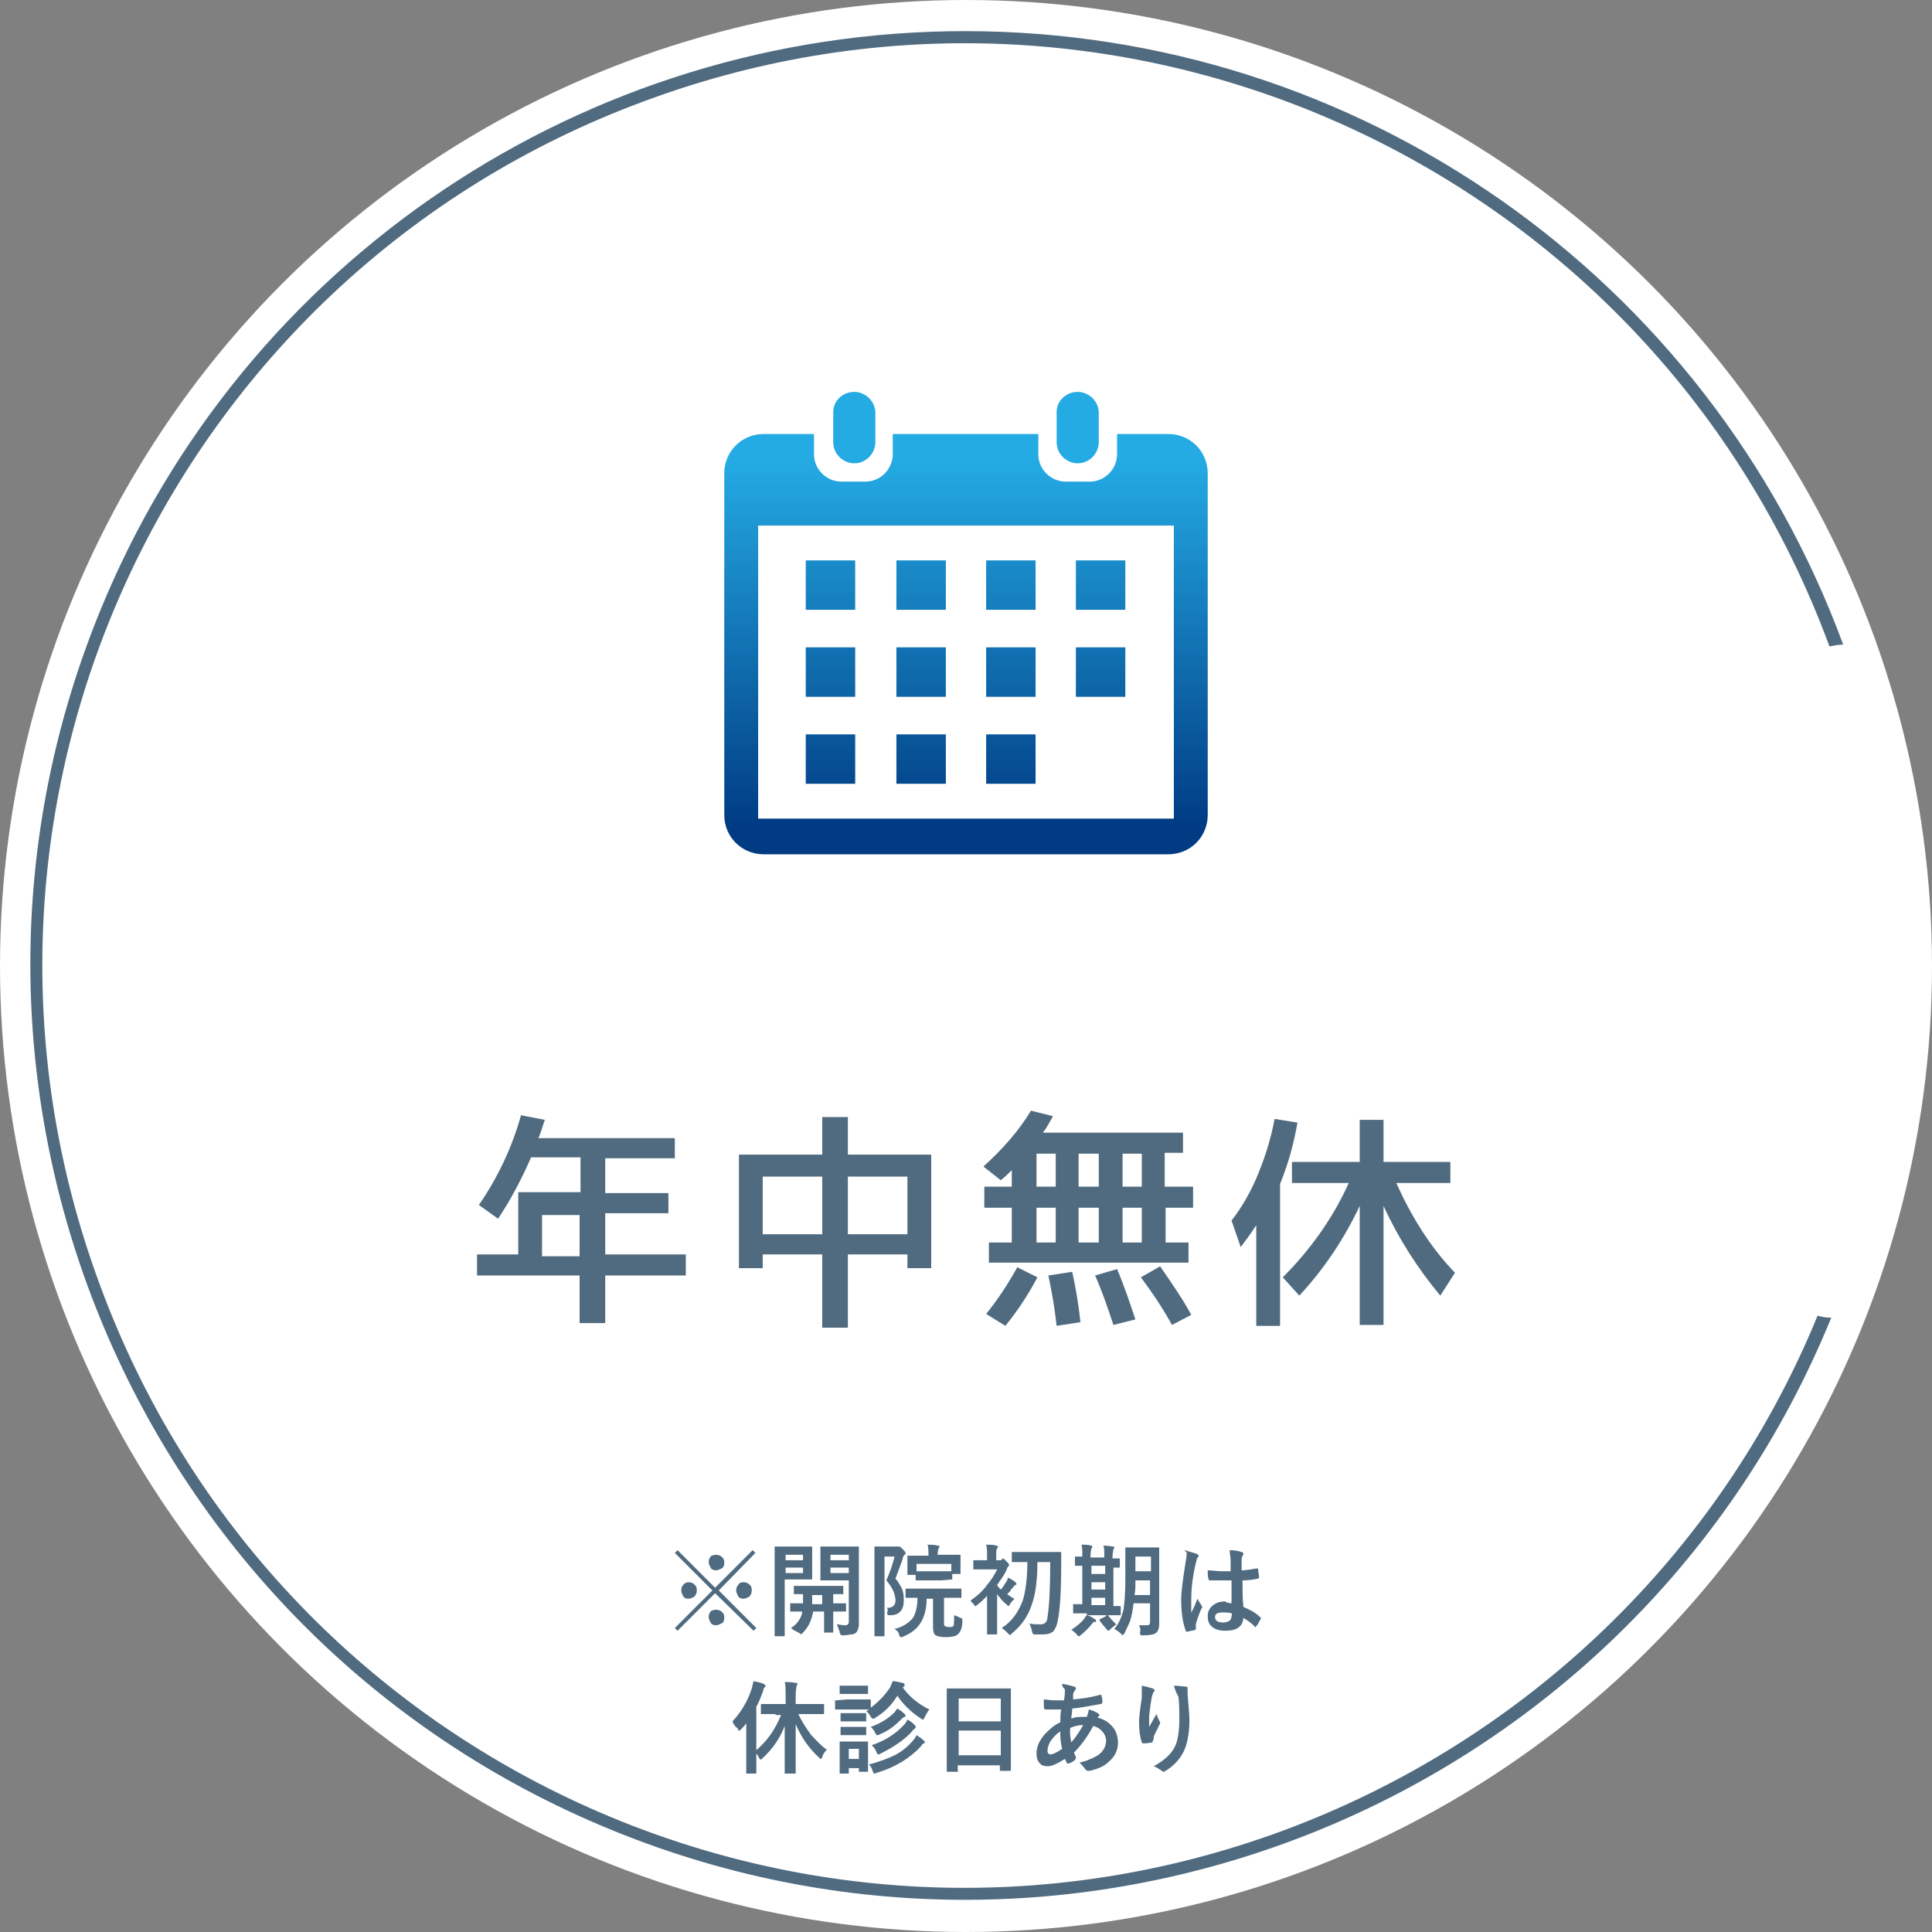 <?xml version="1.0" encoding="UTF-8"?> <svg xmlns="http://www.w3.org/2000/svg" xmlns:xlink="http://www.w3.org/1999/xlink" version="1.1" id="レイヤー_1" x="0px" y="0px" viewBox="0 0 211 211" style="enable-background:new 0 0 211 211;" xml:space="preserve"><rect x="0" y="0" width="211" height="211" fill="#808080" stroke="none"/> <style type="text/css"> .st0{fill:#FFFFFF;} .st1{fill:#506B80;} .st2{fill:url(#SVGID_1_);} </style> <g transform="translate(-97 -688)"> <circle class="st0" cx="202.5" cy="793.5" r="105.5"></circle> <path class="st1" d="M202.4,691.4c42.9,0,81.1,26.8,95.9,67c-0.5,0-1,0.1-1.5,0.2c-19.2-52.2-77.2-78.9-129.3-59.6 c-52.2,19.2-78.9,77.2-59.6,129.3c19.2,52.2,77.2,78.9,129.3,59.6c26.4-9.8,47.6-30.1,58.3-56.2c0.2,0,0.3,0.1,0.5,0.1 c0.3,0.1,0.7,0.1,1,0.1c-21.3,52.2-80.9,77.3-133.1,56s-77.3-80.9-56-133.1C123.5,716.5,160.9,691.4,202.4,691.4z"></path> <path class="st1" d="M160.3,820.7h-4.1v4.5h4.1V820.7z M153.9,809.8l2.6,0.5c-0.3,0.9-0.5,1.6-0.7,2h14.9v2.2h-7.6v3.8h6.9v2.2 h-6.9v4.5h8.8v2.3h-8.8v5.2h-2.8v-5.2h-11.2V825h4.5v-6.8h6.8v-3.8H155c-1,2.3-2.2,4.6-3.6,6.7l-2.1-1.5 C151.3,816.7,152.9,813.4,153.9,809.8z M189.6,822.8h6.5v-6.3h-6.5V822.8z M180.3,825v1.5h-2.6v-12.4h9.1V810h2.8v4.1h9.1v12.4 h-2.6V825h-6.5v8h-2.8v-8H180.3z M180.3,822.8h6.5v-6.3h-6.5V822.8z M219.6,819.9v3.8h2.1v-3.8H219.6z M219.6,817.6h2.1V814h-2.1 V817.6z M214.8,819.9v3.8h2.2v-3.8H214.8z M214.8,817.6h2.2V814h-2.2V817.6z M212.3,819.9h-2.1v3.8h2.1V819.9z M210.2,814v3.6h2.1 V814H210.2z M224.3,817.6h3v2.3h-3v3.8h2.5v2.2H205v-2.2h2.5v-3.8h-3v-2.3h3v-1.8c-0.2,0.2-0.6,0.6-1.2,1.1l-1.9-1.5 c2-1.8,3.8-3.8,5.2-6.1l2.4,0.6c-0.4,0.7-0.7,1.3-1.1,1.8h15.3v2.2h-2v3.7H224.3z M204.7,831.5c1.3-1.6,2.4-3.3,3.4-5.1l2.2,1.1 c-1,1.9-2.2,3.7-3.5,5.3L204.7,831.5z M212.4,832.8c-0.2-1.8-0.5-3.6-0.9-5.5l2.6-0.4c0.4,1.8,0.7,3.6,0.9,5.5L212.4,832.8z M218.6,832.7c-0.6-1.8-1.2-3.6-2-5.4l2.4-0.7c0.8,1.9,1.4,3.7,2,5.5L218.6,832.7z M225,832.7c-1-1.8-2.2-3.6-3.4-5.2l2.1-1.2 c1.3,1.9,2.5,3.6,3.4,5.3L225,832.7z M236.8,817.3v15.5h-2.6v-11c-0.5,0.8-1.1,1.6-1.7,2.4l-1-2.9c1.1-1.4,2-3,2.7-4.6 c0.9-2.1,1.6-4.3,2-6.5l2.5,0.4C238.3,812.9,237.7,815.1,236.8,817.3z M255.4,814.9v2.3h-5.9c1.6,3.6,3.7,7,6.4,9.8l-1.6,2.5 c-2.5-3-4.6-6.3-6.2-9.8v13h-2.6v-13c-1.7,3.6-3.9,6.9-6.6,9.8l-1.8-2c3-3,5.5-6.5,7.2-10.3h-6.2v-2.3h7.4v-4.6h2.6v4.6H255.4z"></path> <linearGradient id="SVGID_1_" gradientUnits="userSpaceOnUse" x1="202.5" y1="738.085" x2="202.5" y2="778.424"> <stop offset="0" style="stop-color:#24ABE4"></stop> <stop offset="1" style="stop-color:#003B83"></stop> </linearGradient> <path class="st2" d="M190.3,730.8L190.3,730.8c1.2,0,2.3,1,2.3,2.3l0,0v3.2c0,1.2-1,2.3-2.3,2.3l0,0l0,0c-1.2,0-2.3-1-2.3-2.3l0,0 V733C188,731.8,189,730.8,190.3,730.8z M224.6,735.4H219v2.2c0,1.6-1.3,3-3,3h-2.6c-1.6,0-3-1.3-3-3v-2.2h-15.9v2.2 c0,1.6-1.3,3-3,3h-2.6c-1.6,0-3-1.3-3-3v-2.2h-5.5c-2.4,0-4.3,1.9-4.3,4.3V777c0,2.4,1.9,4.3,4.3,4.3h44.2c2.4,0,4.3-1.9,4.3-4.3 v-37.3C228.9,737.3,227,735.4,224.6,735.4L224.6,735.4z M225.2,777.4h-45.4v-32h45.4V777.4z M214.7,730.8L214.7,730.8 c1.2,0,2.3,1,2.3,2.3l0,0v3.2c0,1.2-1,2.3-2.3,2.3l0,0l0,0c-1.2,0-2.3-1-2.3-2.3l0,0V733C212.4,731.8,213.4,730.8,214.7,730.8z M185,749.2h5.4v5.4H185V749.2z M194.9,749.2h5.4v5.4h-5.4V749.2z M204.7,749.2h5.4v5.4h-5.4V749.2z M214.5,749.2h5.4v5.4h-5.4 V749.2z M185,758.7h5.4v5.4H185V758.7z M194.9,758.7h5.4v5.4h-5.4V758.7z M204.7,758.7h5.4v5.4h-5.4V758.7z M214.5,758.7h5.4v5.4 h-5.4V758.7z M185,768.2h5.4v5.4H185V768.2z M194.9,768.2h5.4v5.4h-5.4V768.2z M204.7,768.2h5.4v5.4h-5.4V768.2z"></path> <g> <path class="st1" d="M175.5,861.7l4.1,4.1l-0.3,0.3l-4.2-4.1l-4.1,4.1l-0.3-0.3l4.1-4.1l-4.1-4.1l0.3-0.3l4.1,4.1l4.1-4.1l0.3,0.3 L175.5,861.7z M172.2,860.8c0.3,0,0.5,0.1,0.7,0.3c0.2,0.2,0.2,0.4,0.2,0.6c0,0.3-0.1,0.5-0.3,0.7c-0.2,0.1-0.4,0.2-0.6,0.2 c-0.3,0-0.5-0.1-0.6-0.3c-0.1-0.2-0.2-0.4-0.2-0.6c0-0.3,0.1-0.5,0.3-0.7C171.8,860.9,172,860.8,172.2,860.8z M175.2,857.8 c0.3,0,0.5,0.1,0.7,0.3c0.2,0.2,0.2,0.4,0.2,0.6c0,0.3-0.1,0.5-0.3,0.6c-0.2,0.1-0.4,0.2-0.6,0.2c-0.3,0-0.5-0.1-0.6-0.3 c-0.1-0.2-0.2-0.4-0.2-0.6c0-0.3,0.1-0.5,0.3-0.7C174.8,857.9,175,857.8,175.2,857.8z M175.2,863.8c0.3,0,0.5,0.1,0.7,0.3 c0.2,0.2,0.2,0.4,0.2,0.6c0,0.3-0.1,0.5-0.3,0.6c-0.2,0.1-0.4,0.2-0.6,0.2c-0.3,0-0.5-0.1-0.6-0.3c-0.1-0.2-0.2-0.4-0.2-0.6 c0-0.3,0.1-0.5,0.3-0.7C174.8,863.9,175,863.8,175.2,863.8z M178.2,860.8c0.3,0,0.5,0.1,0.7,0.3c0.2,0.2,0.2,0.4,0.2,0.6 c0,0.3-0.1,0.5-0.3,0.7c-0.2,0.1-0.4,0.2-0.6,0.2c-0.3,0-0.5-0.1-0.6-0.3c-0.1-0.2-0.2-0.4-0.2-0.6c0-0.3,0.1-0.5,0.3-0.7 C177.7,860.9,177.9,860.8,178.2,860.8z"></path> <path class="st1" d="M184.5,856.9l1.1,0c0.1,0,0.1,0,0.1,0.1l0,1.1v1.3l0,1c0,0.1,0,0.1-0.1,0.1l-1.1,0h-1.8v3.7l0,2.4 c0,0.1,0,0.1,0,0.1s0,0-0.1,0h-0.9c-0.1,0-0.1,0-0.1,0c0,0,0,0,0-0.1l0-2.4v-4.8l0-2.4c0-0.1,0-0.1,0-0.1s0,0,0.1,0l1.3,0H184.5z M184.7,857.8h-1.9v0.6h1.9V857.8z M184.7,859.8v-0.6h-1.9v0.6H184.7z M183.4,865.8c0.6-0.4,1-0.9,1.2-1.6l0-0.2 c-0.4,0-0.7,0-0.9,0c0,0-0.1,0-0.2,0c0,0-0.1,0-0.1,0c-0.1,0-0.1,0-0.1,0c0,0,0,0,0-0.1v-0.7c0-0.1,0-0.1,0-0.1s0,0,0.1,0l1.3,0 c0-0.4,0-0.7,0-1c-0.3,0-0.5,0-0.7,0c-0.1,0-0.2,0-0.2,0c-0.1,0-0.1,0-0.1,0c0,0,0,0,0-0.1v-0.7c0-0.1,0-0.1,0-0.1 c0,0,0.1,0,0.1,0l1.4,0h2.4l1.4,0c0.1,0,0.1,0,0.1,0c0,0,0,0,0,0.1v0.7c0,0.1,0,0.1,0,0.1s0,0-0.1,0c0,0-0.1,0-0.1,0 c-0.3,0-0.6,0-0.9,0v1l1.3,0c0.1,0,0.1,0,0.1,0c0,0,0,0,0,0.1v0.7c0,0.1,0,0.1,0,0.1c0,0,0,0-0.1,0l-1.3,0v1l0,1.2 c0,0.1,0,0.1,0,0.1c0,0,0,0-0.1,0h-0.8c-0.1,0-0.1,0-0.1,0c0,0,0,0,0-0.1l0-1.2v-1h-1.2c0,0.2-0.1,0.4-0.1,0.5 c-0.2,0.7-0.5,1.3-1,1.8c-0.1,0.1-0.2,0.2-0.2,0.2c0,0-0.1-0.1-0.3-0.2C183.8,866.1,183.6,866,183.4,865.8z M185.7,863.2h1.1v-1 h-1.1C185.7,862.4,185.7,862.8,185.7,863.2z M188.4,865.4c0.3,0,0.5,0.1,0.8,0.1c0.2,0,0.3,0,0.4-0.1c0.1-0.1,0.1-0.2,0.1-0.3 v-4.5h-1.8l-1.2,0c-0.1,0-0.1,0-0.1,0c0,0,0,0,0-0.1l0-1V858l0-1c0-0.1,0-0.1,0-0.1c0,0,0.1,0,0.1,0l1.2,0h1.6l1.2,0 c0.1,0,0.1,0,0.1,0c0,0,0,0,0,0.1l0,1.5v4.7l0,2c0,0.3,0,0.5-0.1,0.7c0,0.1-0.1,0.3-0.2,0.4c-0.1,0.1-0.3,0.2-0.5,0.2 c-0.2,0-0.5,0.1-0.9,0.1c-0.2,0-0.3,0-0.3-0.1c0,0-0.1-0.1-0.1-0.3C188.6,865.9,188.5,865.7,188.4,865.4z M189.7,857.8h-2v0.6h2 V857.8z M189.7,859.8v-0.6h-2v0.6H189.7z"></path> <path class="st1" d="M193.8,863.6c0,0,0.1,0,0.1,0c0.6,0,0.9-0.3,0.9-0.8c0-0.6-0.3-1.4-1-2.2c0.4-0.9,0.7-1.8,0.9-2.6h-1.1v6.2 l0,2.4c0,0.1,0,0.1-0.1,0.1h-0.9c-0.1,0-0.1,0-0.1-0.1l0-2.4v-4.8l0-2.4c0-0.1,0-0.1,0-0.1s0,0,0.1,0l0.9,0h1.4c0.1,0,0.2,0,0.2,0 s0.1,0,0.1,0c0.1,0,0.2,0.1,0.4,0.3c0.2,0.2,0.3,0.3,0.3,0.4c0,0.1,0,0.1-0.1,0.2c-0.1,0.1-0.2,0.2-0.2,0.4 c-0.2,0.6-0.5,1.4-0.8,2.2c0.4,0.5,0.7,1,0.8,1.4c0.1,0.3,0.1,0.6,0.1,1.1c0,0.9-0.5,1.5-1.4,1.5c-0.1,0-0.1,0-0.2,0 c-0.1,0-0.1,0-0.2-0.1c0,0,0-0.1,0-0.3C194,863.9,194,863.7,193.8,863.6z M194.7,865.9c0.9-0.2,1.6-0.7,2-1.2 c0.3-0.5,0.5-1.2,0.5-2.2c-0.3,0-0.6,0-0.9,0c0,0-0.1,0-0.2,0c0,0-0.1,0-0.1,0c-0.1,0-0.1,0-0.1,0c0,0,0,0,0-0.1v-0.8 c0-0.1,0-0.1,0-0.1c0,0,0,0,0.1,0l1.5,0h2.9l1.5,0c0.1,0,0.1,0,0.1,0c0,0,0,0.1,0,0.1v0.8c0,0.1,0,0.1,0,0.1c0,0,0,0-0.1,0l-1.5,0 h-0.3v2.7c0,0.2,0,0.3,0.1,0.4c0.1,0,0.2,0.1,0.4,0.1s0.4,0,0.5-0.1c0.1-0.1,0.1-0.5,0.1-1.2c0.3,0.1,0.5,0.2,0.7,0.3 c0.1,0,0.2,0.1,0.2,0.1c0,0,0,0.1,0,0.2c0,0,0,0.1,0,0.1c0,0.5-0.1,0.8-0.2,1c-0.1,0.2-0.2,0.3-0.3,0.4c-0.2,0.2-0.7,0.3-1.3,0.3 c-0.6,0-0.9-0.1-1.1-0.2c-0.2-0.1-0.3-0.4-0.3-0.9v-3.1h-0.7c0,1.2-0.3,2.1-0.7,2.7c-0.4,0.6-1,1.1-1.8,1.4 c-0.1,0.1-0.2,0.1-0.3,0.1c-0.1,0-0.1-0.1-0.2-0.2C195.2,866.3,195,866.1,194.7,865.9z M199.8,860.6h-1.5l-1.2,0 c-0.1,0-0.1,0-0.1,0c0,0,0,0,0-0.1V860h-0.8c-0.1,0-0.1,0-0.1,0c0,0,0,0,0-0.1l0-1v-0.3l0-0.6c0-0.1,0-0.1,0-0.1c0,0,0.1,0,0.1,0 l1.5,0h0.7v-0.1c0-0.4,0-0.8-0.1-1.1c0.4,0,0.7,0,1.1,0.1c0.1,0,0.2,0,0.2,0.1c0,0.1,0,0.1-0.1,0.2c0,0.1-0.1,0.3-0.1,0.6v0.1h0.9 l1.5,0c0.1,0,0.1,0,0.1,0c0,0,0,0,0,0.1l0,0.5v0.4l0,1c0,0.1,0,0.1,0,0.1c0,0-0.1,0-0.1,0H201v0.5c0,0.1,0,0.1,0,0.1s0,0-0.1,0 L199.8,860.6z M197.1,858.8v0.8l1.2,0h1.5c0.6,0,1,0,1.1,0v-0.8H197.1z"></path> <path class="st1" d="M203,862.8c0.7-0.5,1.3-1,1.8-1.7c0.5-0.6,0.8-1.1,1.1-1.7h-1.3l-1.2,0c-0.1,0-0.1,0-0.1,0c0,0,0,0,0-0.1 v-0.8c0-0.1,0-0.1,0-0.1c0,0,0,0,0.1,0l1.2,0h0.2V858c0-0.6,0-1-0.1-1.3c0.4,0,0.8,0,1.1,0.1c0.1,0,0.2,0.1,0.2,0.1 c0,0.1,0,0.1-0.1,0.2c-0.1,0.1-0.1,0.4-0.1,0.9v0.4h0.4c0.1,0,0.2,0,0.2-0.1c0.1,0,0.1-0.1,0.1-0.1c0.1,0,0.2,0.1,0.4,0.3 c0.2,0.2,0.3,0.3,0.3,0.4c0,0.1,0,0.1-0.1,0.2c-0.1,0.1-0.1,0.2-0.2,0.4c-0.2,0.5-0.6,1-1,1.6c0.1,0.2,0.2,0.3,0.4,0.5 c0.2-0.2,0.3-0.4,0.5-0.7c0.1-0.1,0.2-0.3,0.3-0.6c0.4,0.2,0.7,0.4,0.8,0.5c0.1,0.1,0.1,0.1,0.1,0.2c0,0.1,0,0.1-0.1,0.1 c-0.1,0-0.1,0.1-0.3,0.3c-0.1,0.1-0.2,0.2-0.3,0.4c-0.1,0.1-0.2,0.2-0.3,0.3c0.3,0.2,0.5,0.4,0.8,0.5c-0.2,0.2-0.4,0.4-0.5,0.6 c-0.1,0.2-0.2,0.2-0.2,0.2s-0.1-0.1-0.2-0.2c-0.4-0.3-0.7-0.7-1-1.1v3l0,1.3c0,0.1,0,0.1,0,0.1c0,0,0,0-0.1,0h-0.9 c-0.1,0-0.1,0-0.1,0c0,0,0,0,0-0.1l0-1.3v-2.8c-0.4,0.4-0.7,0.7-1.1,1c-0.1,0.1-0.2,0.1-0.2,0.1c-0.1,0-0.1-0.1-0.2-0.3 C203.3,863.2,203.1,863,203,862.8z M211.7,858.6h-1.4c0,1.9-0.2,3.5-0.6,4.6c-0.4,1.3-1.2,2.4-2.2,3.2c-0.1,0.1-0.2,0.2-0.2,0.2 c0,0-0.1-0.1-0.2-0.2c-0.2-0.2-0.4-0.4-0.7-0.6c1.1-0.7,1.8-1.7,2.3-3c0.3-1,0.5-2.4,0.5-4.2H209l-1.4,0c-0.1,0-0.1,0-0.1,0 c0,0,0,0,0-0.1v-0.9c0-0.1,0-0.1,0-0.1c0,0,0.1,0,0.1,0l1.4,0h2.4l1.4,0c0.1,0,0.1,0,0.1,0.1c0,0.2,0,0.6,0,1 c0,2.9-0.1,5.1-0.4,6.5c-0.1,0.5-0.3,0.9-0.5,1.1c-0.3,0.2-0.6,0.3-1.1,0.3h-0.4c-0.2,0-0.4,0-0.5,0c-0.1,0-0.2,0-0.2-0.1 c0,0-0.1-0.1-0.1-0.3c-0.1-0.4-0.2-0.7-0.3-0.8c0.4,0.1,0.8,0.1,1.3,0.1c0.4,0,0.7-0.3,0.7-0.8 C211.6,863.4,211.7,861.4,211.7,858.6z"></path> <path class="st1" d="M216.3,865.3c-0.4,0.5-0.8,0.9-1.3,1.3c-0.1,0.1-0.2,0.1-0.2,0.1c-0.1,0-0.1-0.1-0.2-0.2 c-0.2-0.2-0.4-0.4-0.6-0.5c0.6-0.4,1.1-0.8,1.4-1.2c0.1-0.2,0.2-0.3,0.3-0.4c0.4,0.1,0.7,0.3,0.8,0.4c0.1,0,0.2,0.1,0.2,0.2 c0,0.1,0,0.1-0.1,0.2C216.5,865,216.5,865.1,216.3,865.3z M215.7,864.2l-1.4,0c-0.1,0-0.1,0-0.1,0c0,0,0,0,0-0.1v-0.8 c0-0.1,0-0.1,0-0.1c0,0,0,0,0.1,0l0.9,0V859c-0.2,0-0.4,0-0.5,0c-0.1,0-0.2,0-0.2,0c-0.1,0-0.1,0-0.1,0c0,0,0,0,0-0.1v-0.8 c0-0.1,0-0.1,0-0.1c0,0,0.1,0,0.1,0l0.7,0v-0.2c0-0.5,0-0.9-0.1-1.1c0.4,0,0.8,0,1,0.1c0.1,0,0.2,0,0.2,0.1c0,0,0,0.1-0.1,0.2 c0,0.1-0.1,0.3-0.1,0.8v0.2h1.5v-0.2c0-0.5,0-0.9-0.1-1.1c0.6,0,0.9,0.1,1,0.1c0.1,0,0.2,0,0.2,0.1c0,0,0,0.1-0.1,0.2 c0,0.1-0.1,0.4-0.1,0.8v0.2c0.2,0,0.3,0,0.5,0c0.1,0,0.2,0,0.2,0c0.1,0,0.1,0,0.1,0.1v0.8c0,0.1,0,0.1-0.1,0.1l-0.6,0v4.2 c0.2,0,0.3,0,0.5,0c0.1,0,0.2,0,0.2,0c0.1,0,0.1,0,0.1,0.1v0.8c0,0.1,0,0.1-0.1,0.1l-1.3,0H215.7z M216.2,859.9h1.5V859h-1.5 V859.9z M216.2,861.6h1.5v-0.8h-1.5V861.6z M216.2,863.3h1.5v-0.8h-1.5V863.3z M218,864.4c0.3,0.4,0.6,0.7,0.9,1 c-0.2,0.2-0.4,0.3-0.6,0.5c-0.1,0.1-0.2,0.2-0.2,0.2c0,0-0.1,0-0.2-0.1c-0.3-0.4-0.6-0.7-0.8-1c0,0,0-0.1,0-0.1c0,0,0-0.1,0.1-0.1 l0.6-0.3C217.9,864.3,217.9,864.3,218,864.4C218,864.3,218,864.3,218,864.4z M221.4,865.5c0.3,0,0.7,0,0.9,0 c0.2,0,0.3-0.1,0.3-0.4v-2h-1.8c-0.1,0.8-0.2,1.4-0.4,2c-0.2,0.4-0.4,0.9-0.6,1.3c-0.1,0.1-0.2,0.2-0.2,0.2c0,0-0.1-0.1-0.2-0.2 c-0.2-0.2-0.5-0.4-0.7-0.5c0.5-0.6,0.8-1.3,1-2.1c0.1-0.7,0.2-1.7,0.2-3.1v-1.8l0-1.8c0-0.1,0-0.1,0-0.1c0,0,0,0,0.1,0l1.1,0h1.3 l1.1,0c0.1,0,0.1,0,0.1,0c0,0,0,0,0,0.1l0,1.8v5l0,1.5c0,0.4-0.1,0.7-0.3,0.9c-0.2,0.2-0.7,0.3-1.4,0.3c-0.2,0-0.3,0-0.3,0 c0,0-0.1-0.1-0.1-0.3C221.6,866,221.5,865.7,221.4,865.5z M220.9,862.2h1.7v-1.6H221v0.2C221,861.3,221,861.8,220.9,862.2z M222.6,858H221v1.6h1.7V858z"></path> <path class="st1" d="M226.4,857.3c0.6,0.2,1,0.3,1.3,0.4c0.1,0.1,0.2,0.1,0.2,0.2c0,0.1,0,0.1-0.1,0.2c-0.1,0.1-0.1,0.3-0.2,0.6 c-0.4,1.7-0.5,3-0.5,4c0,0.6,0,1.1,0,1.4c0.1-0.1,0.2-0.4,0.4-0.8c0.1-0.3,0.2-0.5,0.3-0.7c0.1,0.3,0.3,0.5,0.4,0.7 c0,0.1,0.1,0.1,0.1,0.2c0,0.1,0,0.1-0.1,0.2c-0.3,0.7-0.5,1.3-0.6,1.7c0,0.1,0,0.2,0,0.3c0,0.1,0,0.1,0,0.2c0,0,0,0,0,0 c0,0,0,0.1-0.1,0.1c-0.2,0.1-0.5,0.1-0.8,0.2c0,0-0.1,0-0.1,0c-0.1,0-0.1,0-0.1-0.1c-0.3-0.8-0.5-1.9-0.5-3.4 c0-0.9,0.2-2.3,0.5-4.2c0.1-0.4,0.1-0.8,0.1-1C226.5,857.5,226.4,857.4,226.4,857.3z M231.5,863.1c0-0.6,0-1.4,0-2.5 c-0.5,0-0.9,0-1.2,0c-0.4,0-0.7,0-1.1,0c-0.1,0-0.2,0-0.2-0.1c-0.1-0.3-0.1-0.6-0.1-1c0.5,0,1,0.1,1.5,0.1c0.3,0,0.7,0,1,0l0-1.2 c0-0.4-0.1-0.7-0.1-1.1c0.6,0,1,0.1,1.3,0.2c0.1,0,0.2,0.1,0.2,0.2c0,0,0,0.1-0.1,0.2c0,0.1-0.1,0.2-0.1,0.4c0,0.2,0,0.6,0,1.2 c0.5,0,1-0.1,1.6-0.2c0,0,0.1,0,0.1,0c0.1,0,0.1,0,0.1,0.1c0,0.2,0.1,0.5,0.1,0.8c0,0.1,0,0.2-0.1,0.2c-0.4,0.1-1,0.2-1.7,0.2 c0,1.1,0,2.1,0.1,2.9c0.7,0.3,1.3,0.6,1.8,1.1c0.1,0,0.1,0.1,0.1,0.1c0,0,0,0.1,0,0.1c-0.2,0.3-0.3,0.6-0.5,0.8 c0,0-0.1,0.1-0.1,0.1c0,0-0.1,0-0.1-0.1c-0.3-0.3-0.7-0.6-1.2-0.9c-0.1,1-0.8,1.4-2,1.4c-0.7,0-1.2-0.2-1.5-0.5 c-0.3-0.3-0.4-0.6-0.4-1.1c0-0.5,0.2-0.9,0.6-1.2c0.4-0.3,0.8-0.4,1.3-0.4C230.9,863,231.2,863.1,231.5,863.1z M231.5,864.2 c-0.3-0.1-0.6-0.1-1-0.1c-0.6,0-0.8,0.2-0.8,0.5c0,0.4,0.3,0.6,0.9,0.6c0.3,0,0.5-0.1,0.7-0.2c0.1-0.1,0.2-0.3,0.2-0.5 C231.6,864.3,231.5,864.2,231.5,864.2z"></path> <path class="st1" d="M177,876c1-1.1,1.7-2.3,2.1-3.6c0.1-0.3,0.1-0.5,0.2-0.8c0.5,0.1,0.9,0.2,1.1,0.3c0.1,0.1,0.2,0.1,0.2,0.2 c0,0.1,0,0.1-0.1,0.2c-0.1,0-0.1,0.2-0.2,0.5c-0.2,0.5-0.4,1.1-0.7,1.6v5.5l0,1.7c0,0.1,0,0.1,0,0.1c0,0,0,0-0.1,0h-0.9 c-0.1,0-0.1,0-0.1-0.1l0-1.7v-2.5c0-0.5,0-0.9,0-1.2c-0.2,0.3-0.4,0.5-0.6,0.7c-0.1,0.1-0.1,0.1-0.2,0.1c-0.1,0-0.1-0.1-0.1-0.2 C177.3,876.6,177.1,876.3,177,876z M181.7,875.2l-1.5,0c-0.1,0-0.1,0-0.1,0c0,0,0,0,0-0.1v-0.9c0-0.1,0-0.1,0-0.1c0,0,0,0,0.1,0 l1.5,0h1.1v-0.9c0-0.6,0-1.2-0.1-1.5c0.4,0,0.8,0,1.2,0.1c0.1,0,0.2,0,0.2,0.1c0,0,0,0.1-0.1,0.2c0,0.1-0.1,0.5-0.1,1.1v0.9h1.5 l1.5,0c0.1,0,0.1,0,0.1,0.1v0.9c0,0.1,0,0.1-0.1,0.1l-1.5,0h-1.2c0.4,0.9,0.9,1.6,1.4,2.3c0.5,0.5,1,1.1,1.7,1.6 c-0.2,0.2-0.4,0.4-0.5,0.8c-0.1,0.2-0.1,0.2-0.2,0.2c0,0-0.1-0.1-0.2-0.2c-1.1-1-1.9-2.2-2.5-3.6c0,1.2,0,2.4,0,3.8 c0,0.3,0,0.6,0,1.1c0,0.2,0,0.3,0,0.4c0,0.1,0,0.1,0,0.1c0,0,0,0-0.1,0h-1c-0.1,0-0.1,0-0.1,0c0,0,0,0,0-0.1c0,0,0-0.3,0-0.8 c0-1.6,0-3,0-4.3c-0.5,1.3-1.3,2.5-2.4,3.5c-0.1,0.1-0.2,0.2-0.2,0.2c0,0-0.1-0.1-0.2-0.2c-0.1-0.3-0.3-0.5-0.5-0.7 c1.4-1.1,2.3-2.5,2.9-4H181.7z"></path> <path class="st1" d="M189.5,873.6h1.3l1.2,0c0.1,0,0.1,0,0.1,0c0,0,0,0,0,0.1v0.8c0.8-0.6,1.5-1.3,2.1-2.2 c0.1-0.2,0.2-0.5,0.3-0.7c0.3,0,0.6,0.1,1.1,0.2c0.1,0,0.2,0.1,0.2,0.2c0,0.1,0,0.1-0.1,0.2c0,0,0,0-0.1,0.1 c0.7,1,1.7,1.8,2.9,2.4c-0.2,0.2-0.3,0.5-0.5,0.8c-0.1,0.2-0.1,0.3-0.2,0.3c0,0-0.1,0-0.2-0.1c-1.1-0.7-1.9-1.5-2.6-2.5 c-0.6,1-1.4,1.8-2.4,2.4c-0.1,0.1-0.2,0.1-0.3,0.1c-0.1,0-0.1-0.1-0.2-0.2c-0.1-0.2-0.3-0.5-0.5-0.6l0.3-0.2l-1.1,0h-1.3l-1.2,0 c-0.1,0-0.1,0-0.1,0c0,0,0,0,0-0.1v-0.8c0-0.1,0-0.1,0-0.1s0,0,0.1,0L189.5,873.6z M191.8,881.4c0,0.1,0,0.1-0.1,0.1h-0.8 c-0.1,0-0.1,0-0.1,0c0,0,0,0,0-0.1v-0.3h-1.1v0.5c0,0.1,0,0.1,0,0.1c0,0,0,0-0.1,0h-0.8c-0.1,0-0.1,0-0.1,0c0,0,0,0,0-0.1l0-1.6 v-0.7l0-1c0-0.1,0-0.1,0-0.1c0,0,0.1,0,0.1,0l1,0h0.9l1,0c0.1,0,0.1,0,0.1,0.1l0,0.8v0.8L191.8,881.4z M189.8,872.1h0.9l1,0 c0.1,0,0.1,0,0.1,0c0,0,0,0,0,0.1v0.7c0,0.1,0,0.1,0,0.1c0,0-0.1,0-0.1,0l-1,0h-0.9l-1,0c-0.1,0-0.1,0-0.1,0c0,0,0,0,0-0.1v-0.7 c0-0.1,0-0.1,0-0.1s0,0,0.1,0L189.8,872.1z M189.8,875.1h0.8l0.9,0c0.1,0,0.1,0,0.1,0c0,0,0,0,0,0.1v0.7c0,0.1,0,0.1,0,0.1 s-0.1,0-0.1,0l-0.9,0h-0.8l-0.9,0c-0.1,0-0.1,0-0.1,0c0,0,0,0,0-0.1v-0.7c0-0.1,0-0.1,0-0.1c0,0,0,0,0.1,0L189.8,875.1z M189.8,876.6h0.8l0.9,0c0.1,0,0.1,0,0.1,0c0,0,0,0,0,0.1v0.7c0,0.1,0,0.1,0,0.1s-0.1,0-0.1,0l-0.9,0h-0.8l-0.9,0 c-0.1,0-0.1,0-0.1,0c0,0,0,0,0-0.1v-0.7c0-0.1,0-0.1,0-0.1c0,0,0,0,0.1,0L189.8,876.6z M190.8,879h-1.1v1.1h1.1V879z M191.9,880.7 c1.2-0.3,2.2-0.7,3-1.1c0.7-0.4,1.3-0.9,1.8-1.5c0.2-0.2,0.3-0.4,0.4-0.6c0.3,0.2,0.6,0.4,0.8,0.6c0.1,0.1,0.1,0.1,0.1,0.2 c0,0,0,0.1-0.1,0.1c-0.1,0-0.2,0.1-0.3,0.3c-1.2,1.3-2.8,2.3-4.8,2.9c-0.1,0-0.2,0.1-0.3,0.1c-0.1,0-0.1-0.1-0.2-0.3 C192.2,881.1,192.1,880.9,191.9,880.7z M192.1,876.6c1.1-0.4,1.9-0.9,2.6-1.6c0.1-0.1,0.2-0.3,0.3-0.4c0.2,0.1,0.5,0.3,0.8,0.6 c0.1,0.1,0.1,0.1,0.1,0.2c0,0,0,0.1-0.1,0.1c-0.1,0-0.2,0.1-0.4,0.3c-0.6,0.6-1.3,1.2-2.3,1.6c-0.1,0.1-0.2,0.1-0.3,0.1 c-0.1,0-0.1-0.1-0.2-0.2C192.5,877,192.3,876.8,192.1,876.6z M192.2,878.6c1.5-0.5,2.7-1.3,3.6-2.3c0.1-0.1,0.2-0.3,0.3-0.5 c0.4,0.2,0.6,0.4,0.8,0.6c0.1,0.1,0.1,0.1,0.1,0.2c0,0.1,0,0.1-0.1,0.2c-0.1,0.1-0.2,0.1-0.3,0.3c-0.8,0.9-2,1.7-3.4,2.4 c-0.1,0.1-0.2,0.1-0.3,0.1c-0.1,0-0.1-0.1-0.2-0.3C192.6,879,192.4,878.8,192.2,878.6z"></path> <path class="st1" d="M201.5,881.5h-1c-0.1,0-0.1,0-0.1,0c0,0,0,0,0-0.1l0-3.9v-2.1l0-2.9c0-0.1,0-0.1,0-0.1c0,0,0,0,0.1,0l1.5,0 h3.8l1.5,0c0.1,0,0.1,0,0.1,0c0,0,0,0,0,0.1l0,2.5v2.4l0,3.9c0,0.1,0,0.1,0,0.1c0,0,0,0-0.1,0h-1c-0.1,0-0.1,0-0.1,0 c0,0,0,0,0-0.1v-0.5h-4.6v0.6C201.7,881.5,201.7,881.5,201.5,881.5C201.6,881.5,201.6,881.5,201.5,881.5z M201.7,873.5v2.5h4.6 v-2.5H201.7z M201.7,879.7h4.6v-2.7h-4.6V879.7z"></path> <path class="st1" d="M213,871.9c0.6,0.1,1,0.2,1.3,0.3c0.1,0,0.2,0.1,0.2,0.2c0,0.1,0,0.1-0.1,0.2c-0.1,0.1-0.1,0.2-0.2,0.4 c0,0.1,0,0.2,0,0.3c0,0.1,0,0.2,0,0.3c1-0.1,1.9-0.2,2.9-0.5c0,0,0.1,0,0.1,0c0.1,0,0.1,0,0.1,0.1c0.1,0.3,0.1,0.6,0.1,0.7 c0,0.1-0.1,0.2-0.2,0.2c-1.1,0.2-2.1,0.4-3.1,0.5c0,0.5-0.1,0.8-0.1,1.1c0.4-0.2,1-0.2,1.7-0.2c0.1-0.3,0.2-0.6,0.2-0.8 c0.5,0.1,0.8,0.3,1,0.4c0.1,0.1,0.2,0.2,0.2,0.2c0,0,0,0.1-0.1,0.1c0,0-0.1,0.1-0.1,0.2c0.8,0.2,1.3,0.6,1.7,1.1 c0.3,0.4,0.5,1,0.5,1.6c0,0.8-0.3,1.5-1,2.1c-0.5,0.5-1.2,0.8-2.1,1c-0.1,0-0.1,0-0.2,0c-0.1,0-0.2-0.1-0.3-0.2 c-0.1-0.2-0.3-0.4-0.6-0.7c0.4-0.1,0.8-0.2,1.2-0.4c0.3-0.1,0.6-0.3,0.8-0.4c0.6-0.4,0.9-1,0.9-1.6c0-0.4-0.2-0.8-0.5-1.1 c-0.2-0.2-0.5-0.4-0.9-0.5c-0.6,1.1-1.3,2.1-2.1,2.9c0,0.1,0.1,0.2,0.2,0.5c0,0,0,0.1,0,0.1c0,0,0,0.1-0.1,0.2 c-0.2,0.2-0.4,0.3-0.7,0.4c0,0-0.1,0-0.1,0c0,0-0.1,0-0.1-0.1c-0.1-0.1-0.1-0.3-0.2-0.4c-0.8,0.5-1.4,0.8-1.9,0.8 c-0.4,0-0.7-0.1-0.9-0.4c-0.2-0.2-0.3-0.6-0.3-1c0-0.7,0.3-1.4,0.9-2.1c0.5-0.5,1-1,1.7-1.3c0-0.4,0-0.9,0.1-1.4 c-0.3,0-0.5,0-0.7,0l-0.4,0c-0.3,0-0.5,0-0.6,0c-0.1,0-0.2-0.1-0.2-0.3c0-0.1,0-0.2,0-0.4c0-0.2,0-0.4,0-0.4 c0.3,0,0.7,0.1,1.2,0.1c0.1,0,0.4,0,1,0c0.1-0.5,0.1-0.9,0.1-1.2C213,872.2,213,872.1,213,871.9z M212.8,877.1 c-0.5,0.3-0.8,0.7-1.1,1.1c-0.2,0.4-0.3,0.7-0.3,1c0,0.1,0,0.2,0.1,0.3c0.1,0.1,0.1,0.1,0.2,0.1c0.3,0,0.7-0.2,1.3-0.6 C212.8,878.2,212.8,877.6,212.8,877.1z M214,878.3c0.5-0.6,0.9-1.2,1.3-1.9c-0.5,0-0.9,0.1-1.4,0.3 C213.8,877.2,213.9,877.8,214,878.3z"></path> <path class="st1" d="M221.7,872.1c0.5,0.1,0.9,0.2,1.2,0.3c0.1,0.1,0.2,0.1,0.2,0.2c0,0.1,0,0.1-0.1,0.2c-0.1,0.1-0.1,0.2-0.2,0.5 c-0.1,0.5-0.2,1.2-0.3,2.1c0,0.5,0,0.8,0,0.9c0,0.1,0,0.2,0,0.3c0.3-0.5,0.5-0.9,0.8-1.4c0.1,0.3,0.2,0.5,0.3,0.7 c0,0.1,0.1,0.1,0.1,0.2c0,0.1,0,0.2-0.1,0.3c-0.3,0.7-0.6,1.1-0.6,1.4c0,0.1,0,0.2-0.1,0.3c0,0.1,0,0.2-0.1,0.2 c-0.1,0-0.4,0.1-0.9,0.1c-0.1,0-0.1,0-0.2-0.1c-0.2-0.6-0.3-1.3-0.3-2.2c0-0.5,0.1-1.4,0.3-2.7 C221.7,872.8,221.7,872.4,221.7,872.1z M225.2,872.1c0.6,0,1,0.1,1.3,0.1c0.2,0,0.2,0.1,0.2,0.2c0,0,0,0.1,0,0.1 c0,0.1,0,0.3,0,0.5c0.1,1.4,0.2,2.3,0.2,2.8c0,1.7-0.3,3-0.8,3.8c-0.4,0.7-1,1.3-1.8,1.8c-0.1,0-0.1,0.1-0.2,0.1 c-0.1,0-0.1,0-0.2-0.1c-0.3-0.2-0.6-0.4-0.9-0.5c0.9-0.5,1.5-1,1.9-1.5c0.4-0.5,0.6-1,0.7-1.5c0.1-0.5,0.2-1.2,0.2-2 c0-0.9,0-1.8-0.1-2.6C225.4,872.8,225.3,872.4,225.2,872.1z"></path> </g> </g> </svg> 